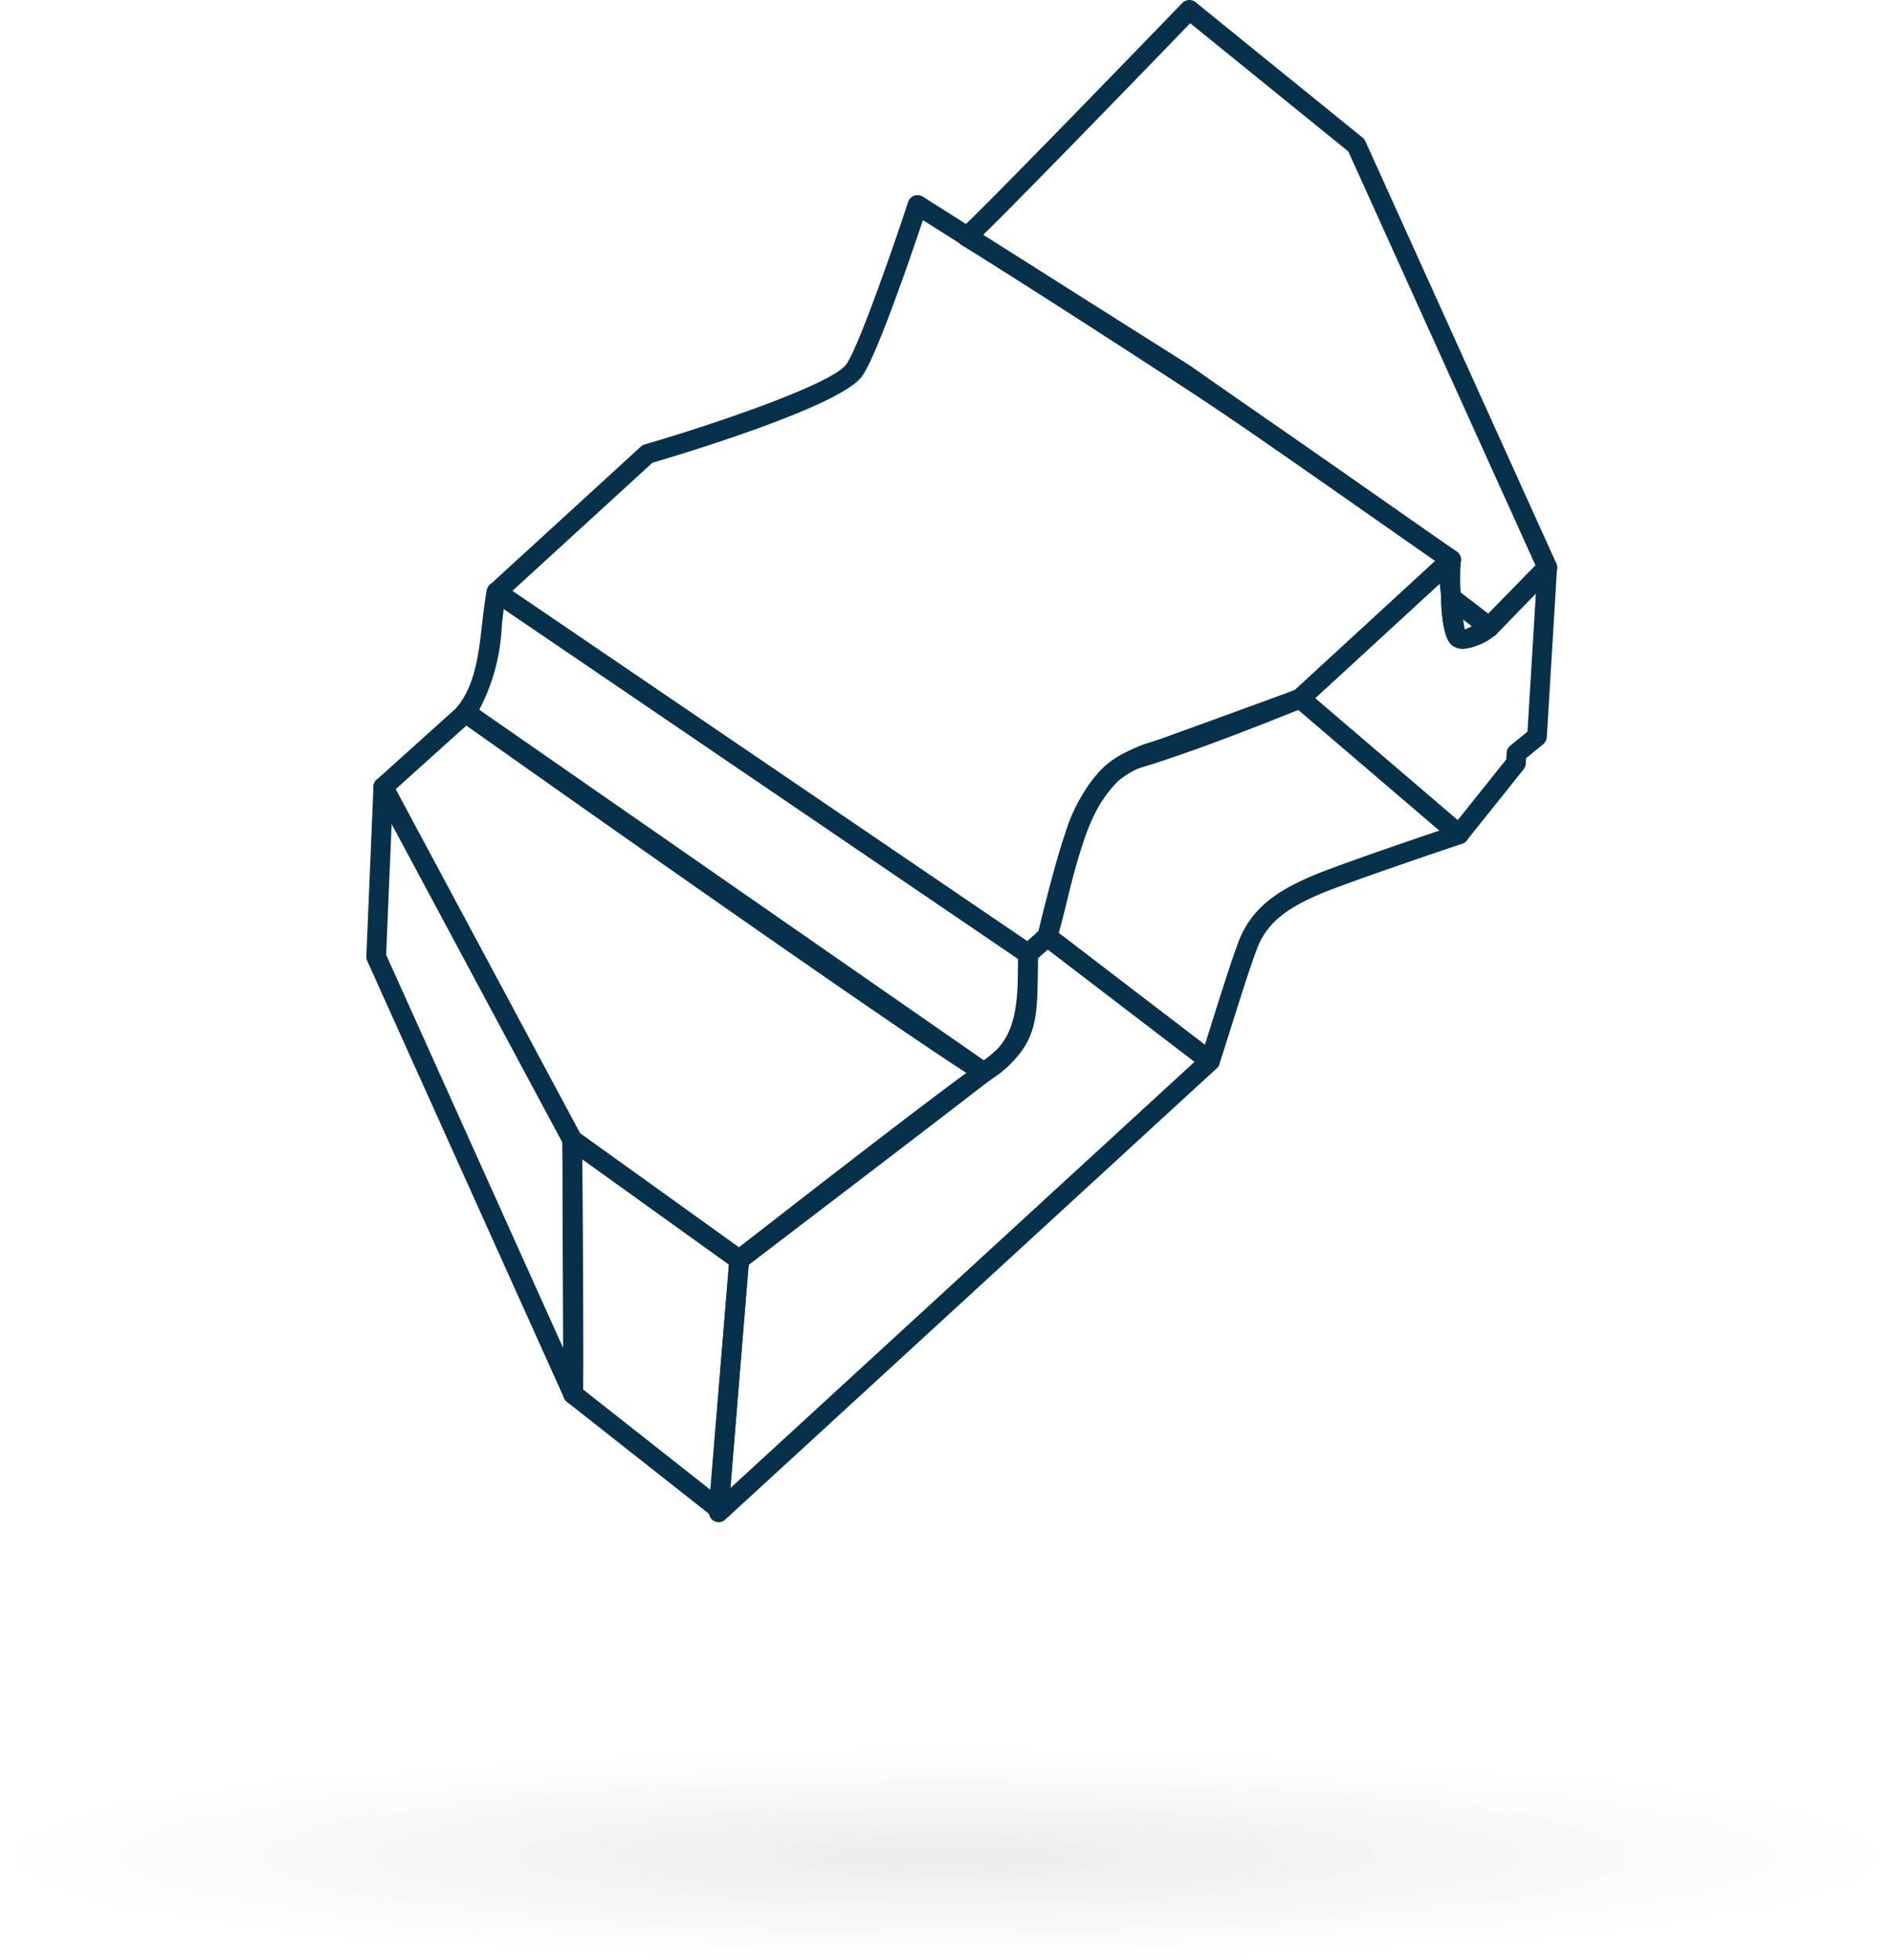 <svg xmlns="http://www.w3.org/2000/svg" xmlns:xlink="http://www.w3.org/1999/xlink" width="133.054" height="137.751" viewBox="0 0 133.054 137.751"><defs><style>.a{opacity:0.15;}.b{opacity:0.498;mix-blend-mode:multiply;isolation:isolate;fill:url(#a);}.c{fill:#07314b;}</style><radialGradient id="a" cx="0.5" cy="0.5" r="0.5" gradientUnits="objectBoundingBox"><stop offset="0"/><stop offset="1" stop-opacity="0"/></radialGradient></defs><g transform="translate(-1220 -4351.816)"><g class="a" transform="translate(1220 4474.932)"><rect class="b" width="133.054" height="14.636" transform="translate(0 0)"/></g><g transform="translate(1245.748 4351.816)"><path class="c" d="M-632.484-69.62a1.322,1.322,0,0,1-.788-.239c-.718-.528-.82-3.047-.763-3.46a.7.7,0,0,1,.44-.557.71.71,0,0,1,.7.123c.234.2.6.475,1.02.786.528.4,1.135.851,1.661,1.293a.694.694,0,0,1,.248.547.7.7,0,0,1-.269.535A4.317,4.317,0,0,1-632.484-69.62Zm-.078-2.124a5.382,5.382,0,0,0,.165.75,2.668,2.668,0,0,0,.544-.213C-632.093-71.392-632.332-71.571-632.562-71.744Z" transform="translate(709.595 115.224)"/><path class="c" d="M-659.756-46.137a.7.7,0,0,1-.391-.12l-37.365-25.416a.7.7,0,0,1-.3-.523.7.7,0,0,1,.224-.562l10.611-9.711a.7.7,0,0,1,.275-.156c4.885-1.421,13.049-4.2,14.145-5.6.753-.953,3.081-7.527,4.372-11.444a.7.7,0,0,1,.427-.437.73.73,0,0,1,.6.069l18.7,11.818,18.825,13.13a.689.689,0,0,1,.3.52.707.707,0,0,1-.224.559l-10.6,9.744a.748.748,0,0,1-.2.132c-.068.026-6.962,2.871-11.417,4.207-3.185.95-4.323,5.615-5.241,9.365-.248,1.015-.479,1.957-.729,2.74a.668.668,0,0,1-.2.305l-1.348,1.2A.694.694,0,0,1-659.756-46.137Zm-36.251-26.191,36.194,24.619.8-.714c.221-.717.427-1.562.648-2.465,1-4.093,2.246-9.188,6.191-10.365,4.076-1.223,10.259-3.742,11.17-4.115l9.872-9.075-18.09-12.619-17.926-11.324c-.872,2.6-3.323,9.762-4.32,11.026-1.679,2.137-12.784,5.462-14.692,6.024Z" transform="translate(706.269 113.856)"/><path class="c" d="M-632.263-55.772a.693.693,0,0,1-.451-.164l-11.164-9.541a.7.7,0,0,1-.242-.518.7.7,0,0,1,.224-.523l10.6-9.747a.709.709,0,0,1,.758-.119.692.692,0,0,1,.4.651,19.584,19.584,0,0,0,.281,4.919,12.5,12.5,0,0,0,1.237-.742l4.055-4.15a.688.688,0,0,1,.776-.149.688.688,0,0,1,.412.674l-.72,11.891a.694.694,0,0,1-.257.5l-1.2.98-.021.38a.688.688,0,0,1-.153.4l-4,5.005a.691.691,0,0,1-.476.257A.451.451,0,0,1-632.263-55.772Zm-10.118-10.252,10.022,8.567,3.415-4.273.024-.463a.692.692,0,0,1,.257-.5l1.207-.984.591-9.729-2.836,2.893c-.549.429-2.166,1.517-3.125.672-.185-.162-.706-.617-.714-4.31Z" transform="translate(709.07 115.092)"/><path class="c" d="M-628.977-68.394a.689.689,0,0,1-.427-.146l-2.686-2.094a.7.7,0,0,1-.263-.482l-.045-.445a7.281,7.281,0,0,1-.012-1.949c-.81-.546-2.34-1.619-4.237-2.954-4.219-2.962-10-7.019-14.008-9.622C-656.1-89.63-663-94.079-666.063-95.95a.684.684,0,0,1-.328-.525.694.694,0,0,1,.224-.58c1.951-1.763,15.472-15.769,15.61-15.909a.691.691,0,0,1,.935-.057l11.731,9.511a.68.68,0,0,1,.2.251l13.426,29.681a.7.7,0,0,1-.135.771l-4.076,4.2A.707.707,0,0,1-628.977-68.394ZM-631-71.546l1.96,1.53,3.314-3.418-13.162-29.1L-650-111.544c-2.191,2.267-11.582,11.976-14.567,14.886,3.35,2.077,9.634,6.132,14.669,9.407,4.031,2.617,9.821,6.684,14.046,9.652,2.226,1.562,3.938,2.766,4.567,3.173a.7.7,0,0,1,.31.687,6.123,6.123,0,0,0-.042,2.038Z" transform="translate(707.908 113.176)"/><path class="c" d="M-648.895-40.31a.687.687,0,0,1-.422-.144l-11.43-8.752a.684.684,0,0,1-.254-.7c.039-.179,1.013-4.362,1.913-7.007a11.058,11.058,0,0,1,2.853-4.849,9.544,9.544,0,0,1,3.383-1.721l.409-.14c1.53-.538,9.66-3.514,9.66-3.514a.68.68,0,0,1,.69.125l11.158,9.547a.686.686,0,0,1,.23.658.694.694,0,0,1-.46.526c-.084.026-8.238,2.764-10.115,3.588-2.077.906-3.607,1.9-4.315,3.816-.538,1.437-1.264,3.753-1.85,5.614-.335,1.07-.622,1.984-.8,2.493a.688.688,0,0,1-.455.436A.664.664,0,0,1-648.895-40.31Zm-10.65-9.723,10.294,7.885c.143-.442.307-.965.484-1.536.588-1.876,1.324-4.213,1.871-5.683.932-2.514,2.985-3.7,5.061-4.6,1.513-.664,6.718-2.445,9.07-3.24l-9.921-8.489c-1.626.594-7.963,2.91-9.3,3.38l-.421.146a8.3,8.3,0,0,0-2.917,1.452,9.86,9.86,0,0,0-2.454,4.252C-658.484-54.379-659.27-51.188-659.545-50.033Z" transform="translate(708.189 115.575)"/><path class="c" d="M-682.281-9.437a.711.711,0,0,1-.3-.069.693.693,0,0,1-.386-.681l1.444-17.752a.686.686,0,0,1,.263-.49c.606-.476,14.91-11.644,17.606-13.437,2.373-1.587,2.4-3.909,2.429-7.423a.968.968,0,0,1,.236-.619l1.348-1.192a.687.687,0,0,1,.882-.029l11.438,8.743a.68.68,0,0,1,.271.52.686.686,0,0,1-.224.541L-681.812-9.62A.7.7,0,0,1-682.281-9.437Zm2.11-18.088-1.275,15.685,32.62-29.95-10.327-7.891-.69.61c-.036,3.492-.146,6.421-3.044,8.357C-665.352-39.073-678.244-29.027-680.171-27.524Z" transform="translate(707.044 116.405)"/><path class="c" d="M-681.771-10.386a.7.7,0,0,1-.43-.149l-10.228-8.06a.688.688,0,0,1-.263-.541l-.06-17.869a.7.7,0,0,1,.377-.619.665.665,0,0,1,.721.052l11.731,8.42a.688.688,0,0,1,.287.621l-1.444,17.508a.7.7,0,0,1-.413.58A.7.7,0,0,1-681.771-10.386Zm-9.535-9.091,8.95,7.053,1.306-15.828-10.309-7.4Z" transform="translate(706.533 117.113)"/><path class="c" d="M-691.312-17.214a.693.693,0,0,1-.633-.409L-705.79-48.367a.672.672,0,0,1-.059-.314l.5-11.923a.69.69,0,0,1,.538-.645.689.689,0,0,1,.768.346l13.286,24.792a.733.733,0,0,1,.08.323c0,.149.117,14.842.063,17.893a.69.69,0,0,1-.553.666A.586.586,0,0,1-691.312-17.214Zm-13.145-31.572,12.463,27.679c0-4.948-.062-13.2-.075-14.5l-12-22.4Z" transform="translate(705.85 115.884)"/><path class="c" d="M-662.76-39.151a.7.7,0,0,1-.367-.105c-6.879-4.318-36.192-25.094-36.488-25.3a.681.681,0,0,1-.287-.471.7.7,0,0,1,.149-.532c1.244-1.517,1.5-3.732,1.739-5.871.093-.8.183-1.581.32-2.3a.7.7,0,0,1,.416-.511.707.707,0,0,1,.658.069l37.365,25.416a.7.7,0,0,1,.3.583l-.012,1.145c-.024,3.642-.039,5.468-3.4,7.76A.691.691,0,0,1-662.76-39.151Zm-35.483-26.135c4.067,2.878,28.563,20.2,35.462,24.607,2.4-1.739,2.405-2.982,2.43-6.361l.009-.78L-696.5-72.412c-.047.37-.089.75-.135,1.135A13.944,13.944,0,0,1-698.243-65.285Z" transform="translate(706.16 115.204)"/><path class="c" d="M-679.671-26.406a.682.682,0,0,1-.4-.128l-11.725-8.42a.7.7,0,0,1-.209-.236l-13.3-24.786a.7.7,0,0,1,.149-.846l5.827-5.244a.68.68,0,0,1,.858-.054L-662.08-40.84a.688.688,0,0,1,.3.546.7.7,0,0,1-.26.568c-2.026,1.613-17.059,13.064-17.208,13.18A.71.71,0,0,1-679.671-26.406Zm-11.19-9.582,11.178,8.026c2.214-1.689,12.783-9.744,16.04-12.276L-698.81-64.665l-5.014,4.512Z" transform="translate(705.874 115.624)"/></g></g></svg>